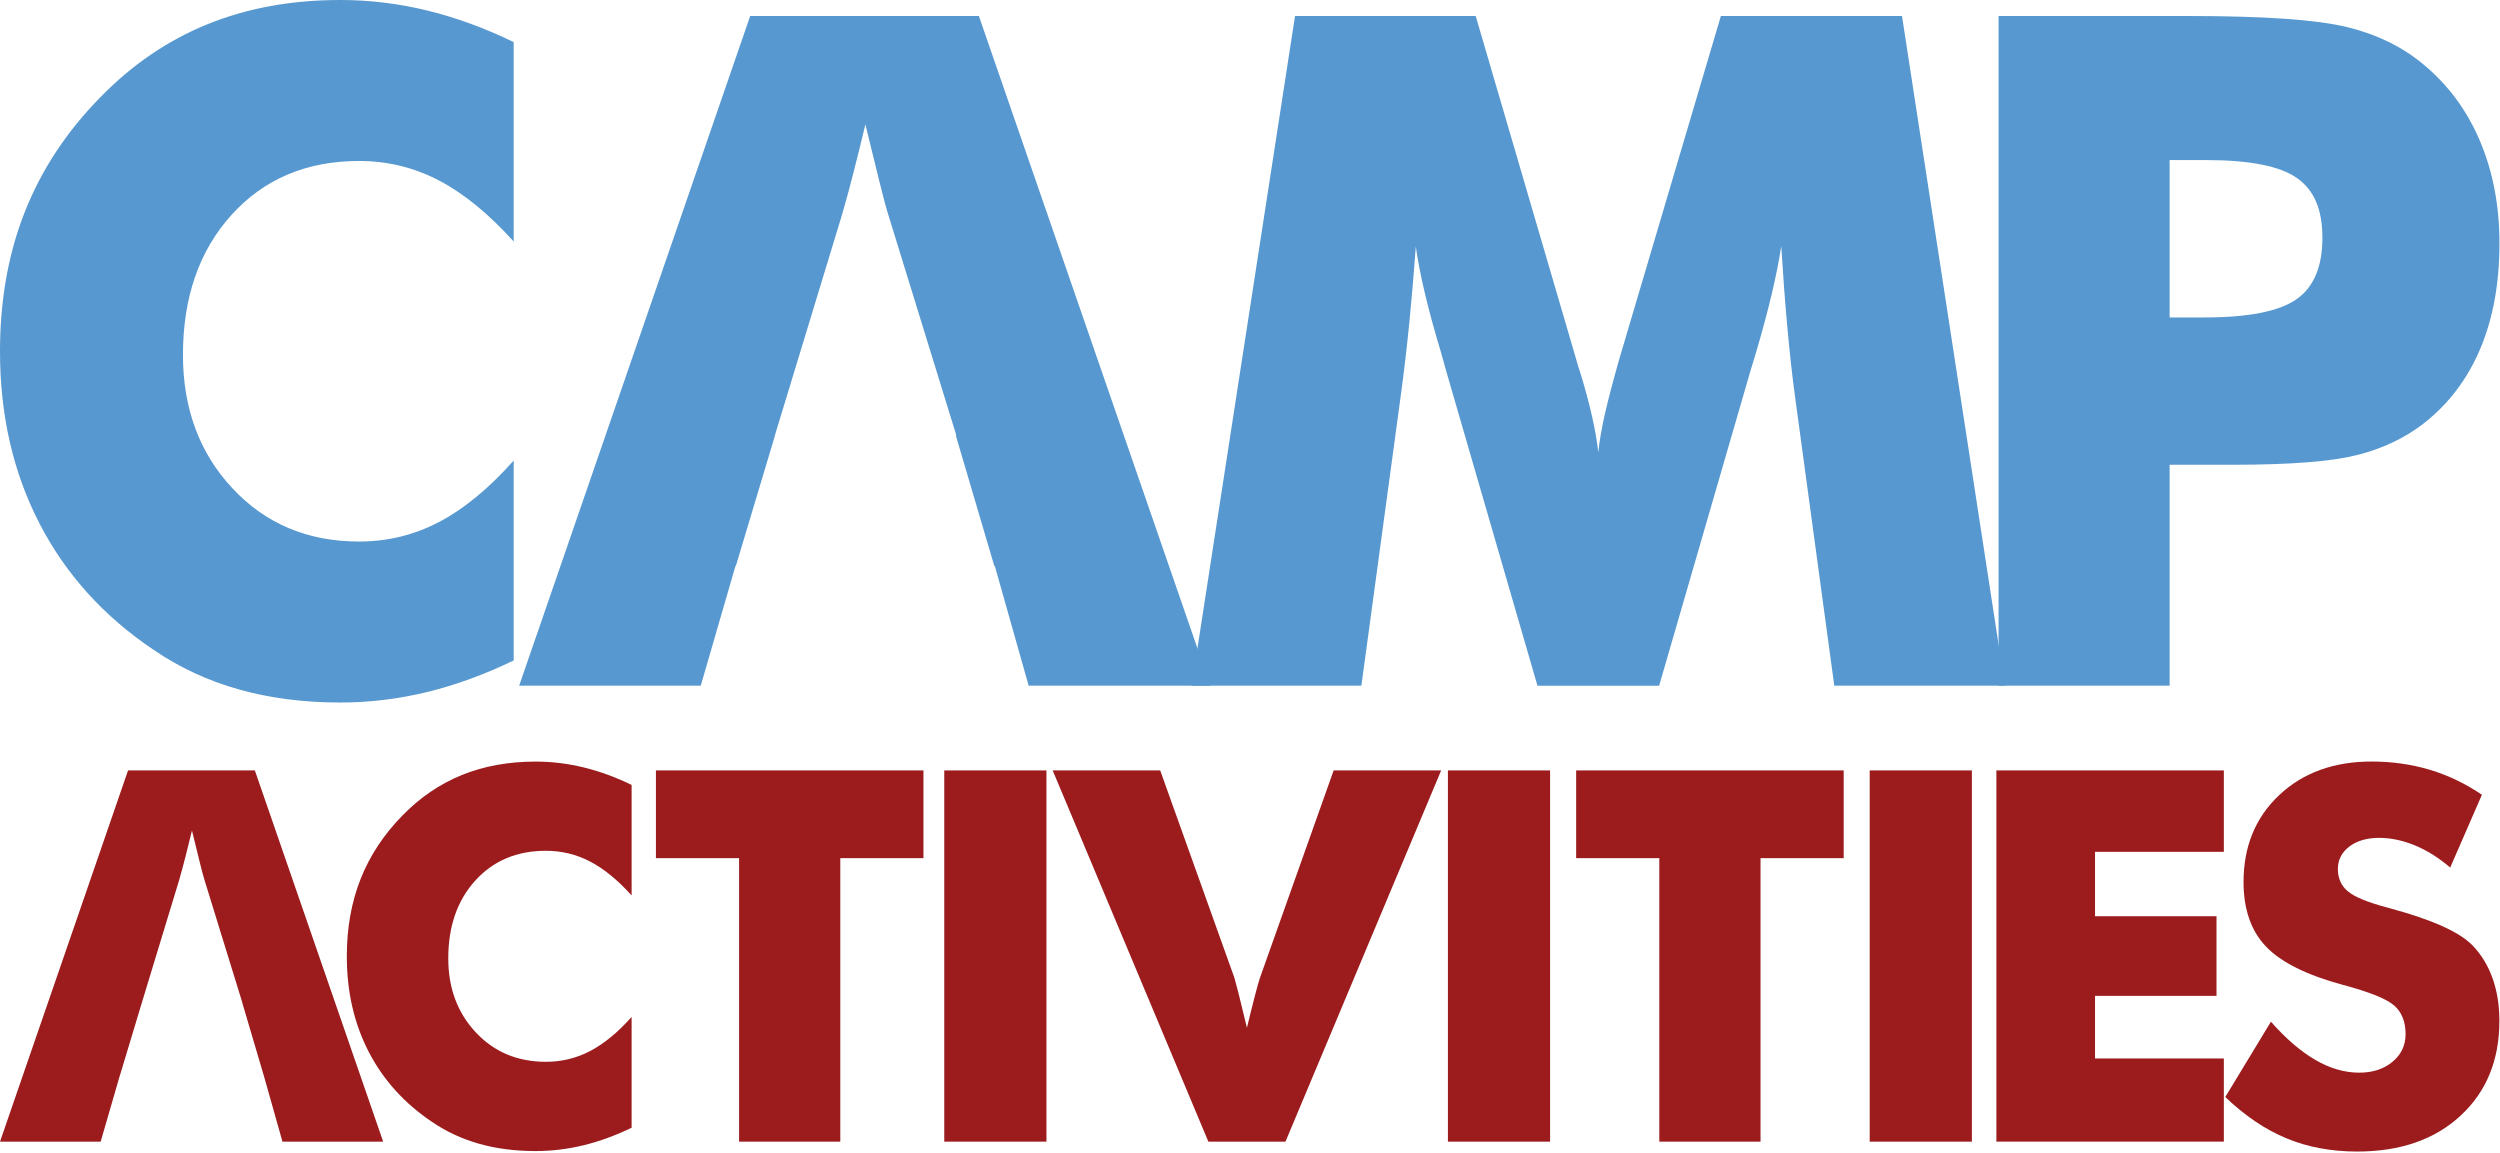 <svg width="824" height="380" viewBox="0 0 824 380" fill="none" xmlns="http://www.w3.org/2000/svg">
<path d="M169.31 13.87V79.6C161.07 70.46 152.85 63.75 144.66 59.47C136.47 55.2 127.7 53.06 118.35 53.06C101.06 53.06 87.07 58.97 76.36 70.77C65.66 82.58 60.3 97.98 60.3 116.98C60.3 134.67 65.75 149.34 76.66 161C87.56 172.66 101.46 178.49 118.35 178.49C127.7 178.49 136.47 176.36 144.66 172.08C152.85 167.81 161.07 161.05 169.31 151.8V217.68C159.76 222.3 150.26 225.77 140.82 228.08C131.37 230.39 121.82 231.55 112.17 231.55C100.11 231.55 88.98 230.12 78.78 227.25C68.58 224.39 59.2 220.04 50.66 214.21C34.17 203.15 21.61 189.23 12.97 172.45C4.32 155.69 0 136.8 0 115.79C0 98.91 2.74 83.55 8.22 69.73C13.7 55.91 21.96 43.37 33.02 32.11C43.47 21.36 55.26 13.32 68.37 7.99C81.49 2.66 96.09 0 112.17 0C121.82 0 131.37 1.16 140.82 3.47C150.27 5.78 159.76 9.25 169.31 13.87Z" fill="#5698CF"/>
<path d="M660.82 226H604.58L591.62 130.57C590.71 123.84 589.88 116.35 589.13 108.11C588.38 99.87 587.7 90.87 587.1 81.12C585.69 90.47 582.93 102.13 578.81 116.1C577.91 119.01 577.25 121.18 576.85 122.58L546.85 226.01H506.75L476.75 122.58C476.35 121.18 475.74 119.01 474.94 116.1C470.72 102.13 467.95 90.52 466.65 81.27C466.05 89.61 465.34 97.88 464.54 106.07C463.73 114.26 462.78 122.43 461.67 130.57L448.71 226H392.78L426.84 5.28H486.39L519.71 119.11C519.91 119.92 520.31 121.22 520.92 123.03C524.03 133.18 525.99 141.88 526.8 149.11C527.2 145.19 527.95 140.84 529.06 136.07C530.17 131.3 531.67 125.54 533.58 118.81L567.2 5.28H626.9L660.82 226Z" fill="#5698CF"/>
<path d="M715.11 226H658.73V5.28H721.6C746.22 5.28 763.51 6.49 773.46 8.9C783.41 11.31 791.85 15.44 798.79 21.26C806.93 28 813.14 36.41 817.41 46.51C821.68 56.61 823.82 67.84 823.82 80.21C823.82 93.38 821.71 104.96 817.49 114.96C813.27 124.96 807.03 133.18 798.79 139.61C792.56 144.43 785.22 147.9 776.78 150.01C768.34 152.12 754.82 153.18 736.22 153.18H715.11V226ZM715.11 104.63H726.57C741.04 104.63 751.14 102.65 756.87 98.67C762.6 94.7 765.46 87.94 765.46 78.39C765.46 68.84 762.64 62.56 757.02 58.64C751.39 54.72 741.44 52.76 727.17 52.76H715.11V104.63Z" fill="#5698CF"/>
<path d="M208.18 258.69V295.13C203.61 290.06 199.06 286.34 194.51 283.97C189.97 281.6 185.11 280.42 179.93 280.42C170.35 280.42 162.59 283.69 156.65 290.24C150.72 296.79 147.75 305.33 147.75 315.86C147.75 325.67 150.77 333.8 156.82 340.27C162.87 346.73 170.57 349.97 179.93 349.97C185.11 349.97 189.97 348.79 194.51 346.42C199.05 344.05 203.61 340.31 208.18 335.18V371.7C202.89 374.26 197.62 376.19 192.38 377.47C187.14 378.75 181.85 379.39 176.5 379.39C169.81 379.39 163.64 378.6 157.99 377.01C152.33 375.42 147.14 373.01 142.4 369.78C133.26 363.65 126.3 355.93 121.5 346.63C116.71 337.33 114.31 326.85 114.31 315.2C114.31 305.84 115.83 297.33 118.87 289.67C121.91 282.01 126.49 275.06 132.62 268.82C138.41 262.86 144.95 258.4 152.22 255.45C159.49 252.5 167.58 251.02 176.5 251.02C181.85 251.02 187.14 251.66 192.38 252.94C197.62 254.22 202.88 256.14 208.18 258.71V258.69Z" fill="#9C1C1E"/>
<path d="M243.6 376.29V282.85H216.19V253.93H304.37V282.85H276.96V376.29H243.6Z" fill="#9C1C1E"/>
<path d="M311.23 376.29V253.93H344.91V376.29H311.23Z" fill="#9C1C1E"/>
<path d="M398.28 376.29L346.96 253.93H382.4L406.89 322.38C407.11 323.11 407.57 324.85 408.27 327.6C408.97 330.36 409.87 334.08 410.99 338.76C411.88 335.03 412.72 331.66 413.5 328.65C414.28 325.64 414.86 323.55 415.25 322.38L439.57 253.93H475.01L423.69 376.29H398.28Z" fill="#9C1C1E"/>
<path d="M477.23 376.29V253.93H510.91V376.29H477.23Z" fill="#9C1C1E"/>
<path d="M546.91 376.29V282.85H519.5V253.93H607.68V282.85H580.27V376.29H546.91Z" fill="#9C1C1E"/>
<path d="M616.25 376.29V253.93H649.93V376.29H616.25Z" fill="#9C1C1E"/>
<path d="M658.01 376.29V253.93H732.98V280.76H690.52V301.99H730.56V328.23H690.52V348.87H732.98V376.28H658.01V376.29Z" fill="#9C1C1E"/>
<path d="M748.5 336.75C753.46 342.38 758.35 346.58 763.17 349.37C767.99 352.16 772.79 353.55 777.59 353.55C782.05 353.55 785.71 352.35 788.58 349.96C791.45 347.57 792.88 344.53 792.88 340.85C792.88 336.78 791.64 333.65 789.16 331.45C786.68 329.25 781.07 326.98 772.32 324.64C760.34 321.41 751.87 317.2 746.91 312.02C741.95 306.84 739.47 299.73 739.47 290.71C739.47 279.01 743.38 269.47 751.21 262.08C759.04 254.7 769.19 251 781.68 251C788.42 251 794.81 251.91 800.86 253.72C806.91 255.53 812.63 258.28 818.04 261.95L807.59 285.94C803.8 282.71 799.91 280.27 795.93 278.63C791.95 276.99 788 276.16 784.1 276.16C780.2 276.16 776.83 277.12 774.32 279.04C771.81 280.96 770.56 283.43 770.56 286.44C770.56 289.45 771.66 291.96 773.86 293.79C776.06 295.63 780.31 297.38 786.61 299.06L788.11 299.48C801.7 303.16 810.65 307.2 814.94 311.6C817.84 314.61 820.04 318.22 821.54 322.42C823.04 326.63 823.8 331.29 823.8 336.42C823.8 349.4 819.54 359.84 811.01 367.72C802.49 375.61 791.12 379.55 776.91 379.55C768.39 379.55 760.62 378.1 753.63 375.2C746.64 372.3 739.91 367.76 733.45 361.58L748.49 336.76L748.5 336.75Z" fill="#9C1C1E"/>
<path d="M339.08 226H398.93L322.64 5.28H247.26L171.12 226H230.97L242.42 186.5H242.55L255.44 143.53H255.39L277.55 70.71C278.86 66.19 280.14 61.46 281.39 56.54C282.65 51.62 283.93 46.44 285.23 41.01C287.14 48.75 288.7 55.08 289.9 60.01C291.11 64.94 292.06 68.5 292.76 70.71L315.22 143.53H315.04L327.71 186.5H327.88L339.04 225.99L339.08 226Z" fill="#5698CF"/>
<path d="M126.29 376.29L84 253.93H42.21L0 376.29H33.18L39.53 354.39H39.55L46.73 330.57L47.33 328.59L59.01 290.21C59.73 287.7 60.44 285.08 61.14 282.35C61.84 279.62 62.55 276.75 63.27 273.74C64.33 278.03 65.19 281.54 65.86 284.27C66.53 287 67.06 288.98 67.45 290.2L79.29 328.58L79.9 330.57H79.87L86.91 354.39L87.11 355.09L93.1 376.29H126.29Z" fill="#9C1C1E"/>
</svg>
